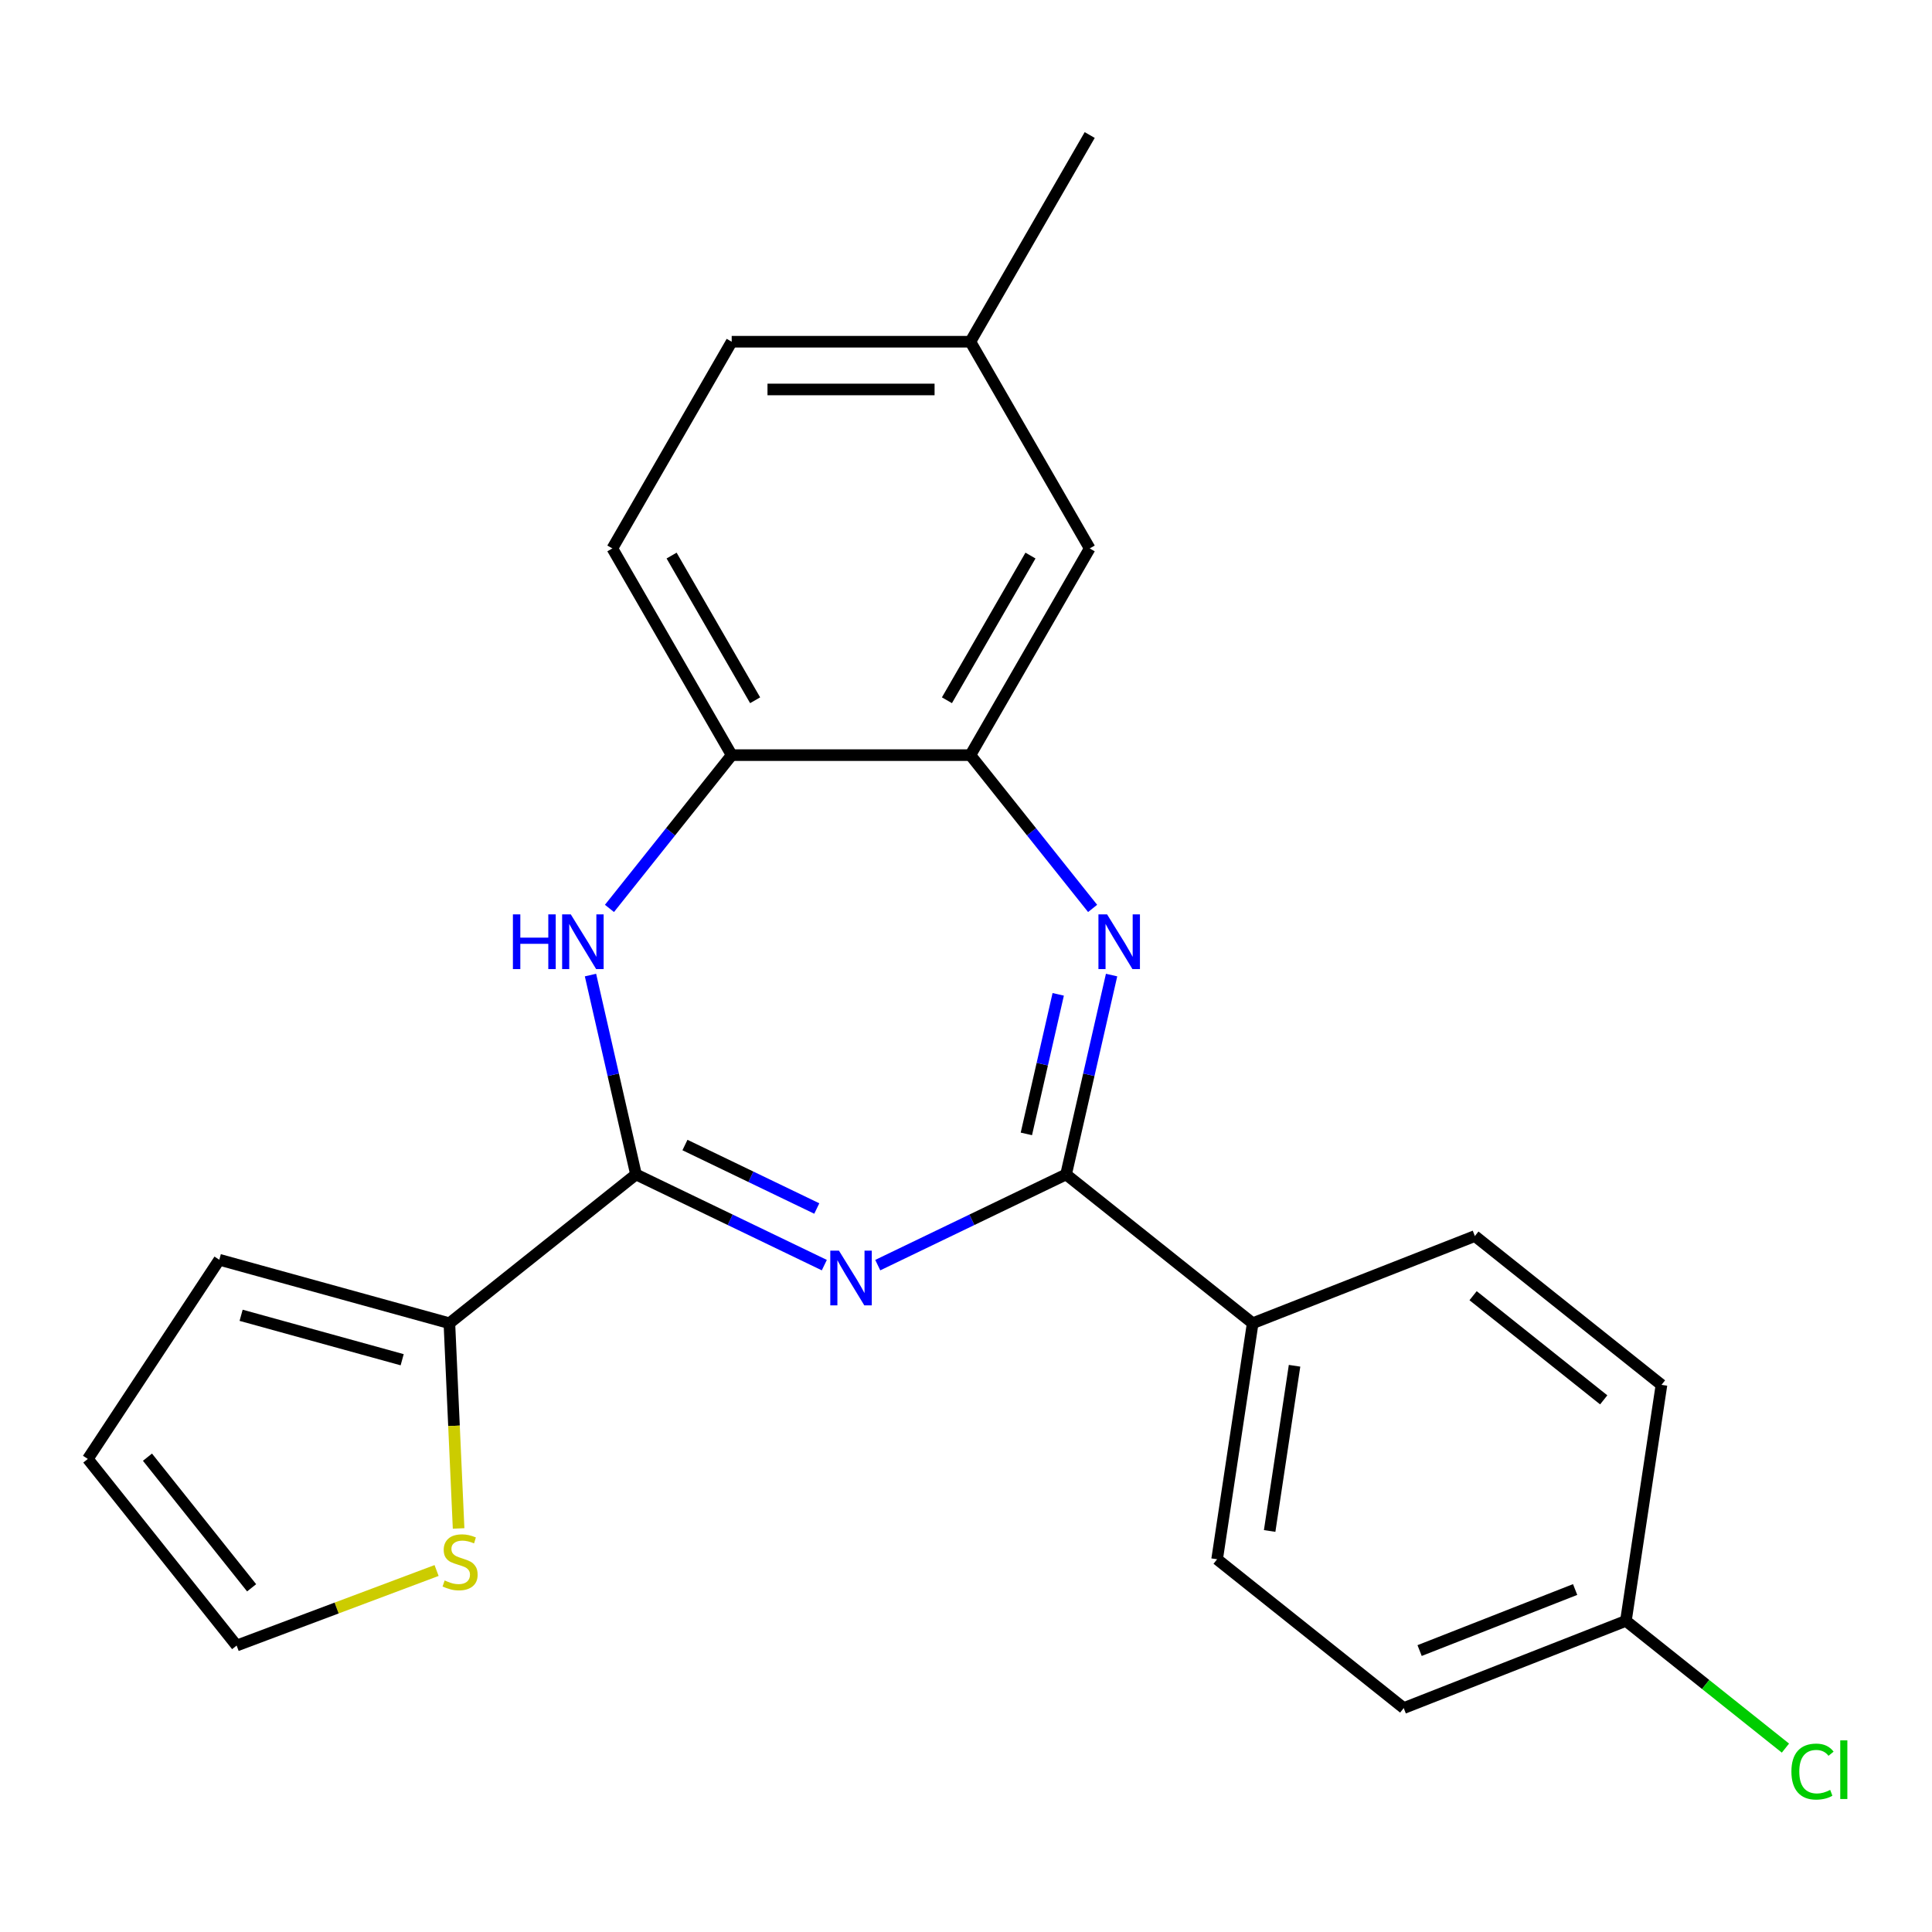 <?xml version='1.0' encoding='iso-8859-1'?>
<svg version='1.1' baseProfile='full'
              xmlns='http://www.w3.org/2000/svg'
                      xmlns:rdkit='http://www.rdkit.org/xml'
                      xmlns:xlink='http://www.w3.org/1999/xlink'
                  xml:space='preserve'
width='1000px' height='1000px' viewBox='0 0 1000 1000'>
<!-- END OF HEADER -->
<rect style='opacity:1.0;fill:#FFFFFF;stroke:none' width='1000' height='1000' x='0' y='0'> </rect>
<path class='bond-0' d='M 426.666,654.828 L 377.927,631.356' style='fill:none;fill-rule:evenodd;stroke:#0000FF;stroke-width:6px;stroke-linecap:butt;stroke-linejoin:miter;stroke-opacity:1' />
<path class='bond-0' d='M 377.927,631.356 L 329.188,607.885' style='fill:none;fill-rule:evenodd;stroke:#000000;stroke-width:6px;stroke-linecap:butt;stroke-linejoin:miter;stroke-opacity:1' />
<path class='bond-0' d='M 422.765,625.525 L 388.647,609.095' style='fill:none;fill-rule:evenodd;stroke:#0000FF;stroke-width:6px;stroke-linecap:butt;stroke-linejoin:miter;stroke-opacity:1' />
<path class='bond-0' d='M 388.647,609.095 L 354.53,592.665' style='fill:none;fill-rule:evenodd;stroke:#000000;stroke-width:6px;stroke-linecap:butt;stroke-linejoin:miter;stroke-opacity:1' />
<path class='bond-1' d='M 454.323,654.828 L 503.061,631.356' style='fill:none;fill-rule:evenodd;stroke:#0000FF;stroke-width:6px;stroke-linecap:butt;stroke-linejoin:miter;stroke-opacity:1' />
<path class='bond-1' d='M 503.061,631.356 L 551.8,607.885' style='fill:none;fill-rule:evenodd;stroke:#000000;stroke-width:6px;stroke-linecap:butt;stroke-linejoin:miter;stroke-opacity:1' />
<path class='bond-3' d='M 329.188,607.885 L 317.412,556.288' style='fill:none;fill-rule:evenodd;stroke:#000000;stroke-width:6px;stroke-linecap:butt;stroke-linejoin:miter;stroke-opacity:1' />
<path class='bond-3' d='M 317.412,556.288 L 305.635,504.691' style='fill:none;fill-rule:evenodd;stroke:#0000FF;stroke-width:6px;stroke-linecap:butt;stroke-linejoin:miter;stroke-opacity:1' />
<path class='bond-5' d='M 329.188,607.885 L 232.601,684.911' style='fill:none;fill-rule:evenodd;stroke:#000000;stroke-width:6px;stroke-linecap:butt;stroke-linejoin:miter;stroke-opacity:1' />
<path class='bond-2' d='M 551.8,607.885 L 563.577,556.288' style='fill:none;fill-rule:evenodd;stroke:#000000;stroke-width:6px;stroke-linecap:butt;stroke-linejoin:miter;stroke-opacity:1' />
<path class='bond-2' d='M 563.577,556.288 L 575.354,504.691' style='fill:none;fill-rule:evenodd;stroke:#0000FF;stroke-width:6px;stroke-linecap:butt;stroke-linejoin:miter;stroke-opacity:1' />
<path class='bond-2' d='M 531.245,586.908 L 539.488,550.79' style='fill:none;fill-rule:evenodd;stroke:#000000;stroke-width:6px;stroke-linecap:butt;stroke-linejoin:miter;stroke-opacity:1' />
<path class='bond-2' d='M 539.488,550.79 L 547.732,514.672' style='fill:none;fill-rule:evenodd;stroke:#0000FF;stroke-width:6px;stroke-linecap:butt;stroke-linejoin:miter;stroke-opacity:1' />
<path class='bond-8' d='M 551.8,607.885 L 648.388,684.911' style='fill:none;fill-rule:evenodd;stroke:#000000;stroke-width:6px;stroke-linecap:butt;stroke-linejoin:miter;stroke-opacity:1' />
<path class='bond-4' d='M 565.535,470.194 L 533.9,430.524' style='fill:none;fill-rule:evenodd;stroke:#0000FF;stroke-width:6px;stroke-linecap:butt;stroke-linejoin:miter;stroke-opacity:1' />
<path class='bond-4' d='M 533.9,430.524 L 502.264,390.855' style='fill:none;fill-rule:evenodd;stroke:#000000;stroke-width:6px;stroke-linecap:butt;stroke-linejoin:miter;stroke-opacity:1' />
<path class='bond-6' d='M 315.453,470.194 L 347.089,430.524' style='fill:none;fill-rule:evenodd;stroke:#0000FF;stroke-width:6px;stroke-linecap:butt;stroke-linejoin:miter;stroke-opacity:1' />
<path class='bond-6' d='M 347.089,430.524 L 378.724,390.855' style='fill:none;fill-rule:evenodd;stroke:#000000;stroke-width:6px;stroke-linecap:butt;stroke-linejoin:miter;stroke-opacity:1' />
<path class='bond-9' d='M 502.264,390.855 L 564.034,283.866' style='fill:none;fill-rule:evenodd;stroke:#000000;stroke-width:6px;stroke-linecap:butt;stroke-linejoin:miter;stroke-opacity:1' />
<path class='bond-9' d='M 490.132,362.452 L 533.371,287.56' style='fill:none;fill-rule:evenodd;stroke:#000000;stroke-width:6px;stroke-linecap:butt;stroke-linejoin:miter;stroke-opacity:1' />
<path class='bond-23' d='M 502.264,390.855 L 378.724,390.855' style='fill:none;fill-rule:evenodd;stroke:#000000;stroke-width:6px;stroke-linecap:butt;stroke-linejoin:miter;stroke-opacity:1' />
<path class='bond-7' d='M 232.601,684.911 L 234.986,738.015' style='fill:none;fill-rule:evenodd;stroke:#000000;stroke-width:6px;stroke-linecap:butt;stroke-linejoin:miter;stroke-opacity:1' />
<path class='bond-7' d='M 234.986,738.015 L 237.37,791.119' style='fill:none;fill-rule:evenodd;stroke:#CCCC00;stroke-width:6px;stroke-linecap:butt;stroke-linejoin:miter;stroke-opacity:1' />
<path class='bond-10' d='M 232.601,684.911 L 113.512,652.045' style='fill:none;fill-rule:evenodd;stroke:#000000;stroke-width:6px;stroke-linecap:butt;stroke-linejoin:miter;stroke-opacity:1' />
<path class='bond-10' d='M 208.164,703.799 L 124.802,680.793' style='fill:none;fill-rule:evenodd;stroke:#000000;stroke-width:6px;stroke-linecap:butt;stroke-linejoin:miter;stroke-opacity:1' />
<path class='bond-13' d='M 378.724,390.855 L 316.954,283.866' style='fill:none;fill-rule:evenodd;stroke:#000000;stroke-width:6px;stroke-linecap:butt;stroke-linejoin:miter;stroke-opacity:1' />
<path class='bond-13' d='M 390.856,362.452 L 347.617,287.56' style='fill:none;fill-rule:evenodd;stroke:#000000;stroke-width:6px;stroke-linecap:butt;stroke-linejoin:miter;stroke-opacity:1' />
<path class='bond-11' d='M 225.975,812.894 L 174.228,832.315' style='fill:none;fill-rule:evenodd;stroke:#CCCC00;stroke-width:6px;stroke-linecap:butt;stroke-linejoin:miter;stroke-opacity:1' />
<path class='bond-11' d='M 174.228,832.315 L 122.481,851.736' style='fill:none;fill-rule:evenodd;stroke:#000000;stroke-width:6px;stroke-linecap:butt;stroke-linejoin:miter;stroke-opacity:1' />
<path class='bond-14' d='M 648.388,684.911 L 629.975,807.072' style='fill:none;fill-rule:evenodd;stroke:#000000;stroke-width:6px;stroke-linecap:butt;stroke-linejoin:miter;stroke-opacity:1' />
<path class='bond-14' d='M 670.058,706.918 L 657.169,792.43' style='fill:none;fill-rule:evenodd;stroke:#000000;stroke-width:6px;stroke-linecap:butt;stroke-linejoin:miter;stroke-opacity:1' />
<path class='bond-15' d='M 648.388,684.911 L 763.388,639.777' style='fill:none;fill-rule:evenodd;stroke:#000000;stroke-width:6px;stroke-linecap:butt;stroke-linejoin:miter;stroke-opacity:1' />
<path class='bond-16' d='M 564.034,283.866 L 502.264,176.877' style='fill:none;fill-rule:evenodd;stroke:#000000;stroke-width:6px;stroke-linecap:butt;stroke-linejoin:miter;stroke-opacity:1' />
<path class='bond-12' d='M 113.512,652.045 L 45.455,755.148' style='fill:none;fill-rule:evenodd;stroke:#000000;stroke-width:6px;stroke-linecap:butt;stroke-linejoin:miter;stroke-opacity:1' />
<path class='bond-25' d='M 122.481,851.736 L 45.455,755.148' style='fill:none;fill-rule:evenodd;stroke:#000000;stroke-width:6px;stroke-linecap:butt;stroke-linejoin:miter;stroke-opacity:1' />
<path class='bond-25' d='M 130.244,821.843 L 76.326,754.231' style='fill:none;fill-rule:evenodd;stroke:#000000;stroke-width:6px;stroke-linecap:butt;stroke-linejoin:miter;stroke-opacity:1' />
<path class='bond-18' d='M 316.954,283.866 L 378.724,176.877' style='fill:none;fill-rule:evenodd;stroke:#000000;stroke-width:6px;stroke-linecap:butt;stroke-linejoin:miter;stroke-opacity:1' />
<path class='bond-20' d='M 629.975,807.072 L 726.563,884.098' style='fill:none;fill-rule:evenodd;stroke:#000000;stroke-width:6px;stroke-linecap:butt;stroke-linejoin:miter;stroke-opacity:1' />
<path class='bond-19' d='M 763.388,639.777 L 859.976,716.803' style='fill:none;fill-rule:evenodd;stroke:#000000;stroke-width:6px;stroke-linecap:butt;stroke-linejoin:miter;stroke-opacity:1' />
<path class='bond-19' d='M 762.471,670.648 L 830.082,724.567' style='fill:none;fill-rule:evenodd;stroke:#000000;stroke-width:6px;stroke-linecap:butt;stroke-linejoin:miter;stroke-opacity:1' />
<path class='bond-22' d='M 502.264,176.877 L 564.034,69.888' style='fill:none;fill-rule:evenodd;stroke:#000000;stroke-width:6px;stroke-linecap:butt;stroke-linejoin:miter;stroke-opacity:1' />
<path class='bond-26' d='M 502.264,176.877 L 378.724,176.877' style='fill:none;fill-rule:evenodd;stroke:#000000;stroke-width:6px;stroke-linecap:butt;stroke-linejoin:miter;stroke-opacity:1' />
<path class='bond-26' d='M 483.733,201.585 L 397.255,201.585' style='fill:none;fill-rule:evenodd;stroke:#000000;stroke-width:6px;stroke-linecap:butt;stroke-linejoin:miter;stroke-opacity:1' />
<path class='bond-17' d='M 841.563,838.963 L 859.976,716.803' style='fill:none;fill-rule:evenodd;stroke:#000000;stroke-width:6px;stroke-linecap:butt;stroke-linejoin:miter;stroke-opacity:1' />
<path class='bond-21' d='M 841.563,838.963 L 882.853,871.891' style='fill:none;fill-rule:evenodd;stroke:#000000;stroke-width:6px;stroke-linecap:butt;stroke-linejoin:miter;stroke-opacity:1' />
<path class='bond-21' d='M 882.853,871.891 L 924.142,904.818' style='fill:none;fill-rule:evenodd;stroke:#00CC00;stroke-width:6px;stroke-linecap:butt;stroke-linejoin:miter;stroke-opacity:1' />
<path class='bond-24' d='M 841.563,838.963 L 726.563,884.098' style='fill:none;fill-rule:evenodd;stroke:#000000;stroke-width:6px;stroke-linecap:butt;stroke-linejoin:miter;stroke-opacity:1' />
<path class='bond-24' d='M 815.286,822.733 L 734.786,854.327' style='fill:none;fill-rule:evenodd;stroke:#000000;stroke-width:6px;stroke-linecap:butt;stroke-linejoin:miter;stroke-opacity:1' />
<path  class='atom-0' d='M 434.234 647.327
L 443.514 662.327
Q 444.434 663.807, 445.914 666.487
Q 447.394 669.167, 447.474 669.327
L 447.474 647.327
L 451.234 647.327
L 451.234 675.647
L 447.354 675.647
L 437.394 659.247
Q 436.234 657.327, 434.994 655.127
Q 433.794 652.927, 433.434 652.247
L 433.434 675.647
L 429.754 675.647
L 429.754 647.327
L 434.234 647.327
' fill='#0000FF'/>
<path  class='atom-3' d='M 573.03 473.282
L 582.31 488.282
Q 583.23 489.762, 584.71 492.442
Q 586.19 495.122, 586.27 495.282
L 586.27 473.282
L 590.03 473.282
L 590.03 501.602
L 586.15 501.602
L 576.19 485.202
Q 575.03 483.282, 573.79 481.082
Q 572.59 478.882, 572.23 478.202
L 572.23 501.602
L 568.55 501.602
L 568.55 473.282
L 573.03 473.282
' fill='#0000FF'/>
<path  class='atom-4' d='M 265.478 473.282
L 269.318 473.282
L 269.318 485.322
L 283.798 485.322
L 283.798 473.282
L 287.638 473.282
L 287.638 501.602
L 283.798 501.602
L 283.798 488.522
L 269.318 488.522
L 269.318 501.602
L 265.478 501.602
L 265.478 473.282
' fill='#0000FF'/>
<path  class='atom-4' d='M 295.438 473.282
L 304.718 488.282
Q 305.638 489.762, 307.118 492.442
Q 308.598 495.122, 308.678 495.282
L 308.678 473.282
L 312.438 473.282
L 312.438 501.602
L 308.558 501.602
L 298.598 485.202
Q 297.438 483.282, 296.198 481.082
Q 294.998 478.882, 294.638 478.202
L 294.638 501.602
L 290.958 501.602
L 290.958 473.282
L 295.438 473.282
' fill='#0000FF'/>
<path  class='atom-8' d='M 230.143 818.047
Q 230.463 818.167, 231.783 818.727
Q 233.103 819.287, 234.543 819.647
Q 236.023 819.967, 237.463 819.967
Q 240.143 819.967, 241.703 818.687
Q 243.263 817.367, 243.263 815.087
Q 243.263 813.527, 242.463 812.567
Q 241.703 811.607, 240.503 811.087
Q 239.303 810.567, 237.303 809.967
Q 234.783 809.207, 233.263 808.487
Q 231.783 807.767, 230.703 806.247
Q 229.663 804.727, 229.663 802.167
Q 229.663 798.607, 232.063 796.407
Q 234.503 794.207, 239.303 794.207
Q 242.583 794.207, 246.303 795.767
L 245.383 798.847
Q 241.983 797.447, 239.423 797.447
Q 236.663 797.447, 235.143 798.607
Q 233.623 799.727, 233.663 801.687
Q 233.663 803.207, 234.423 804.127
Q 235.223 805.047, 236.343 805.567
Q 237.503 806.087, 239.423 806.687
Q 241.983 807.487, 243.503 808.287
Q 245.023 809.087, 246.103 810.727
Q 247.223 812.327, 247.223 815.087
Q 247.223 819.007, 244.583 821.127
Q 241.983 823.207, 237.623 823.207
Q 235.103 823.207, 233.183 822.647
Q 231.303 822.127, 229.063 821.207
L 230.143 818.047
' fill='#CCCC00'/>
<path  class='atom-22' d='M 927.231 916.969
Q 927.231 909.929, 930.511 906.249
Q 933.831 902.529, 940.111 902.529
Q 945.951 902.529, 949.071 906.649
L 946.431 908.809
Q 944.151 905.809, 940.111 905.809
Q 935.831 905.809, 933.551 908.689
Q 931.311 911.529, 931.311 916.969
Q 931.311 922.569, 933.631 925.449
Q 935.991 928.329, 940.551 928.329
Q 943.671 928.329, 947.311 926.449
L 948.431 929.449
Q 946.951 930.409, 944.711 930.969
Q 942.471 931.529, 939.991 931.529
Q 933.831 931.529, 930.511 927.769
Q 927.231 924.009, 927.231 916.969
' fill='#00CC00'/>
<path  class='atom-22' d='M 952.511 900.809
L 956.191 900.809
L 956.191 931.169
L 952.511 931.169
L 952.511 900.809
' fill='#00CC00'/>
</svg>
